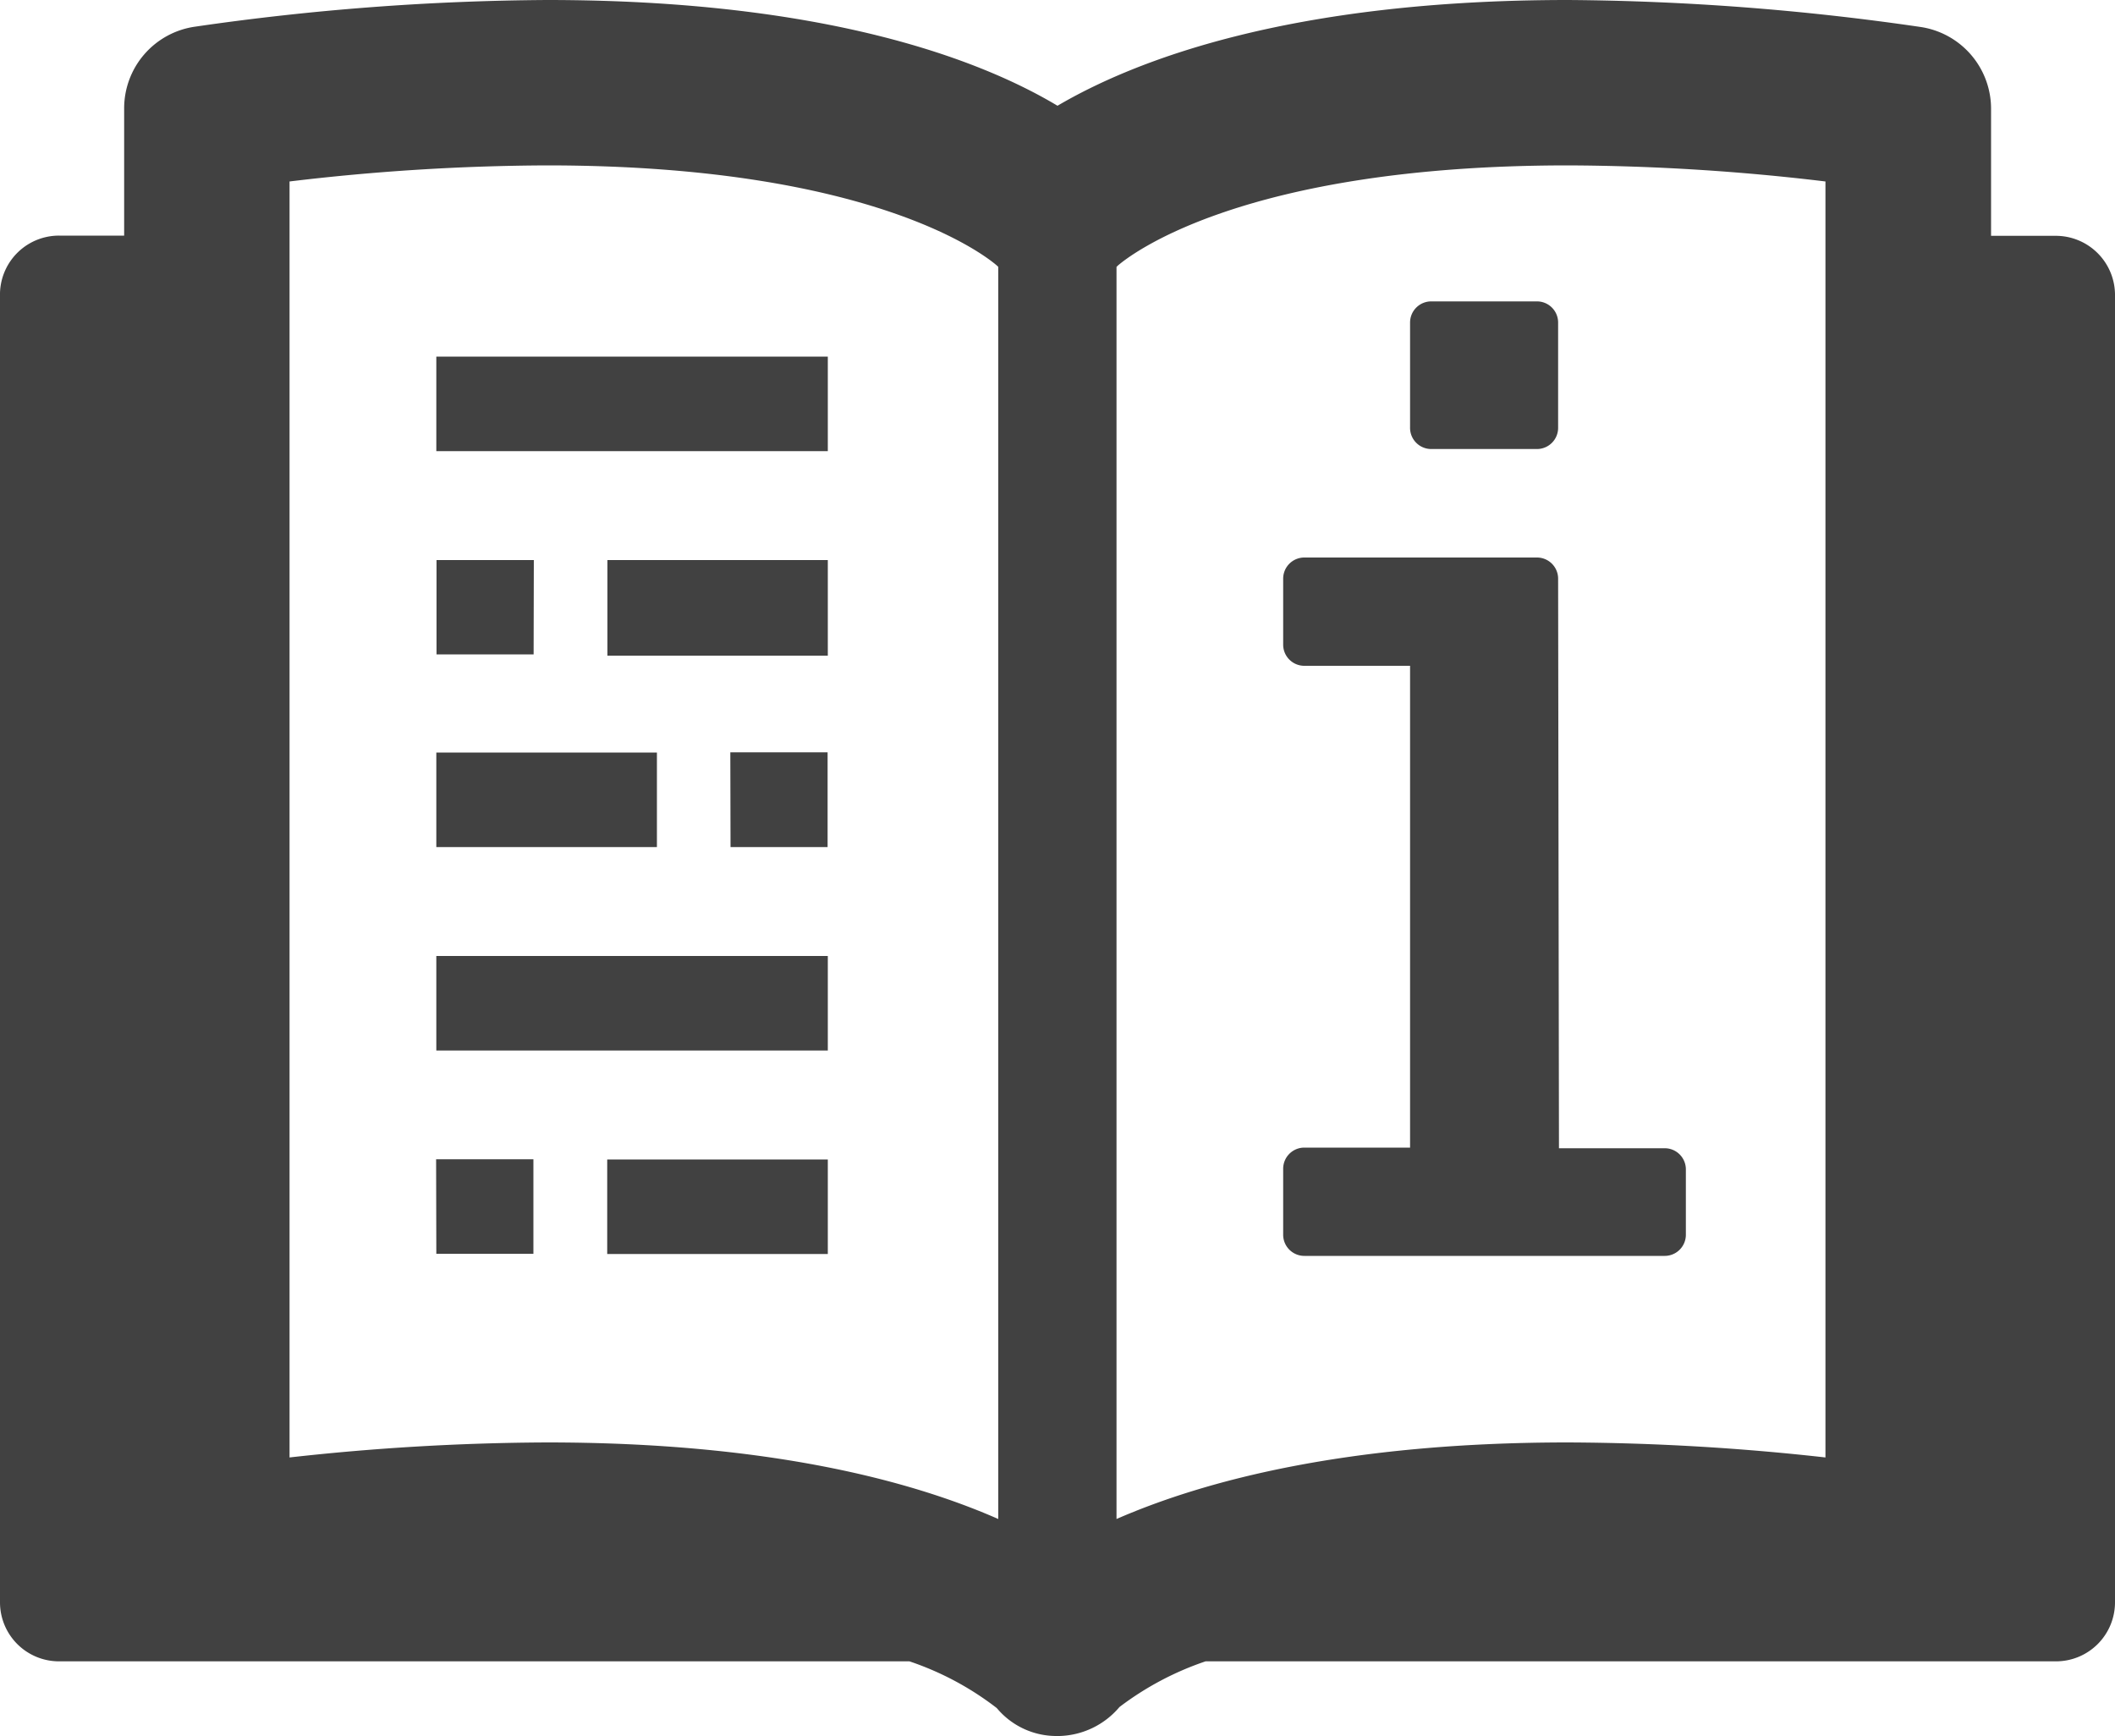 <svg id="Layer_7" data-name="Layer 7" xmlns="http://www.w3.org/2000/svg" viewBox="0 0 100 82.08"><title>buyers-guide-grey</title><path d="M97.2,20.15H94.14v-6a3.91,3.91,0,0,0-3.37-3.88A120.5,120.5,0,0,0,74.14,9C60.89,9,53.59,11.89,50,14c-3.59-2.15-10.9-5-24.14-5A120.39,120.39,0,0,0,9.23,10.26a3.9,3.9,0,0,0-3.36,3.88v6H2.79A2.79,2.79,0,0,0,0,23V84.76a2.79,2.79,0,0,0,2.79,2.79H43a14.1,14.1,0,0,1,4.13,2.21A3.67,3.67,0,0,0,50,91.08h.1a3.85,3.85,0,0,0,2.83-1.37A14.29,14.29,0,0,1,57,87.55H97.2a2.79,2.79,0,0,0,2.8-2.79V23A2.8,2.8,0,0,0,97.2,20.15Zm-50,60.67C43.06,79,36.32,77.2,25.87,77.2a113,113,0,0,0-12.18.71V17.58a104.89,104.89,0,0,1,12.17-.76c15.42,0,20.75,4.28,21.28,4.74l.06.06Zm39.11-2.91a113,113,0,0,0-12.18-.71c-10.45,0-17.19,1.81-21.34,3.62V21.62l.06-.06c.53-.46,5.87-4.74,21.29-4.74a104.89,104.89,0,0,1,12.17.76ZM73.67,36.36a1,1,0,0,0-1-1h-11a1,1,0,0,0-1,1v3.12a1,1,0,0,0,1,1h5V63.26h-5a1,1,0,0,0-1,1v3.12a1,1,0,0,0,1,1H78.71a1,1,0,0,0,1-1V64.29a1,1,0,0,0-1-1h-5Zm-6-6.13h5a1,1,0,0,0,1-1V24.25a1,1,0,0,0-1-1h-5a1,1,0,0,0-1,1V29.2A1,1,0,0,0,67.69,30.23ZM20.63,58.67H39.14V54.2H20.63Zm8.08,9.62H39.14V63.82H28.71ZM25.24,35.48h-4.6v4.46l4.59,0Zm-4.61,32.8h4.59l0-4.47h-4.6Zm0-19.23H31.06V44.58H20.63ZM39.14,25.86H20.63v4.47H39.14Zm0,9.62H28.72V40H39.14Zm-4.6,13.57,4.59,0,0-4.48h-4.6Z" transform="translate(0 -9)" fill="#414141"/></svg>